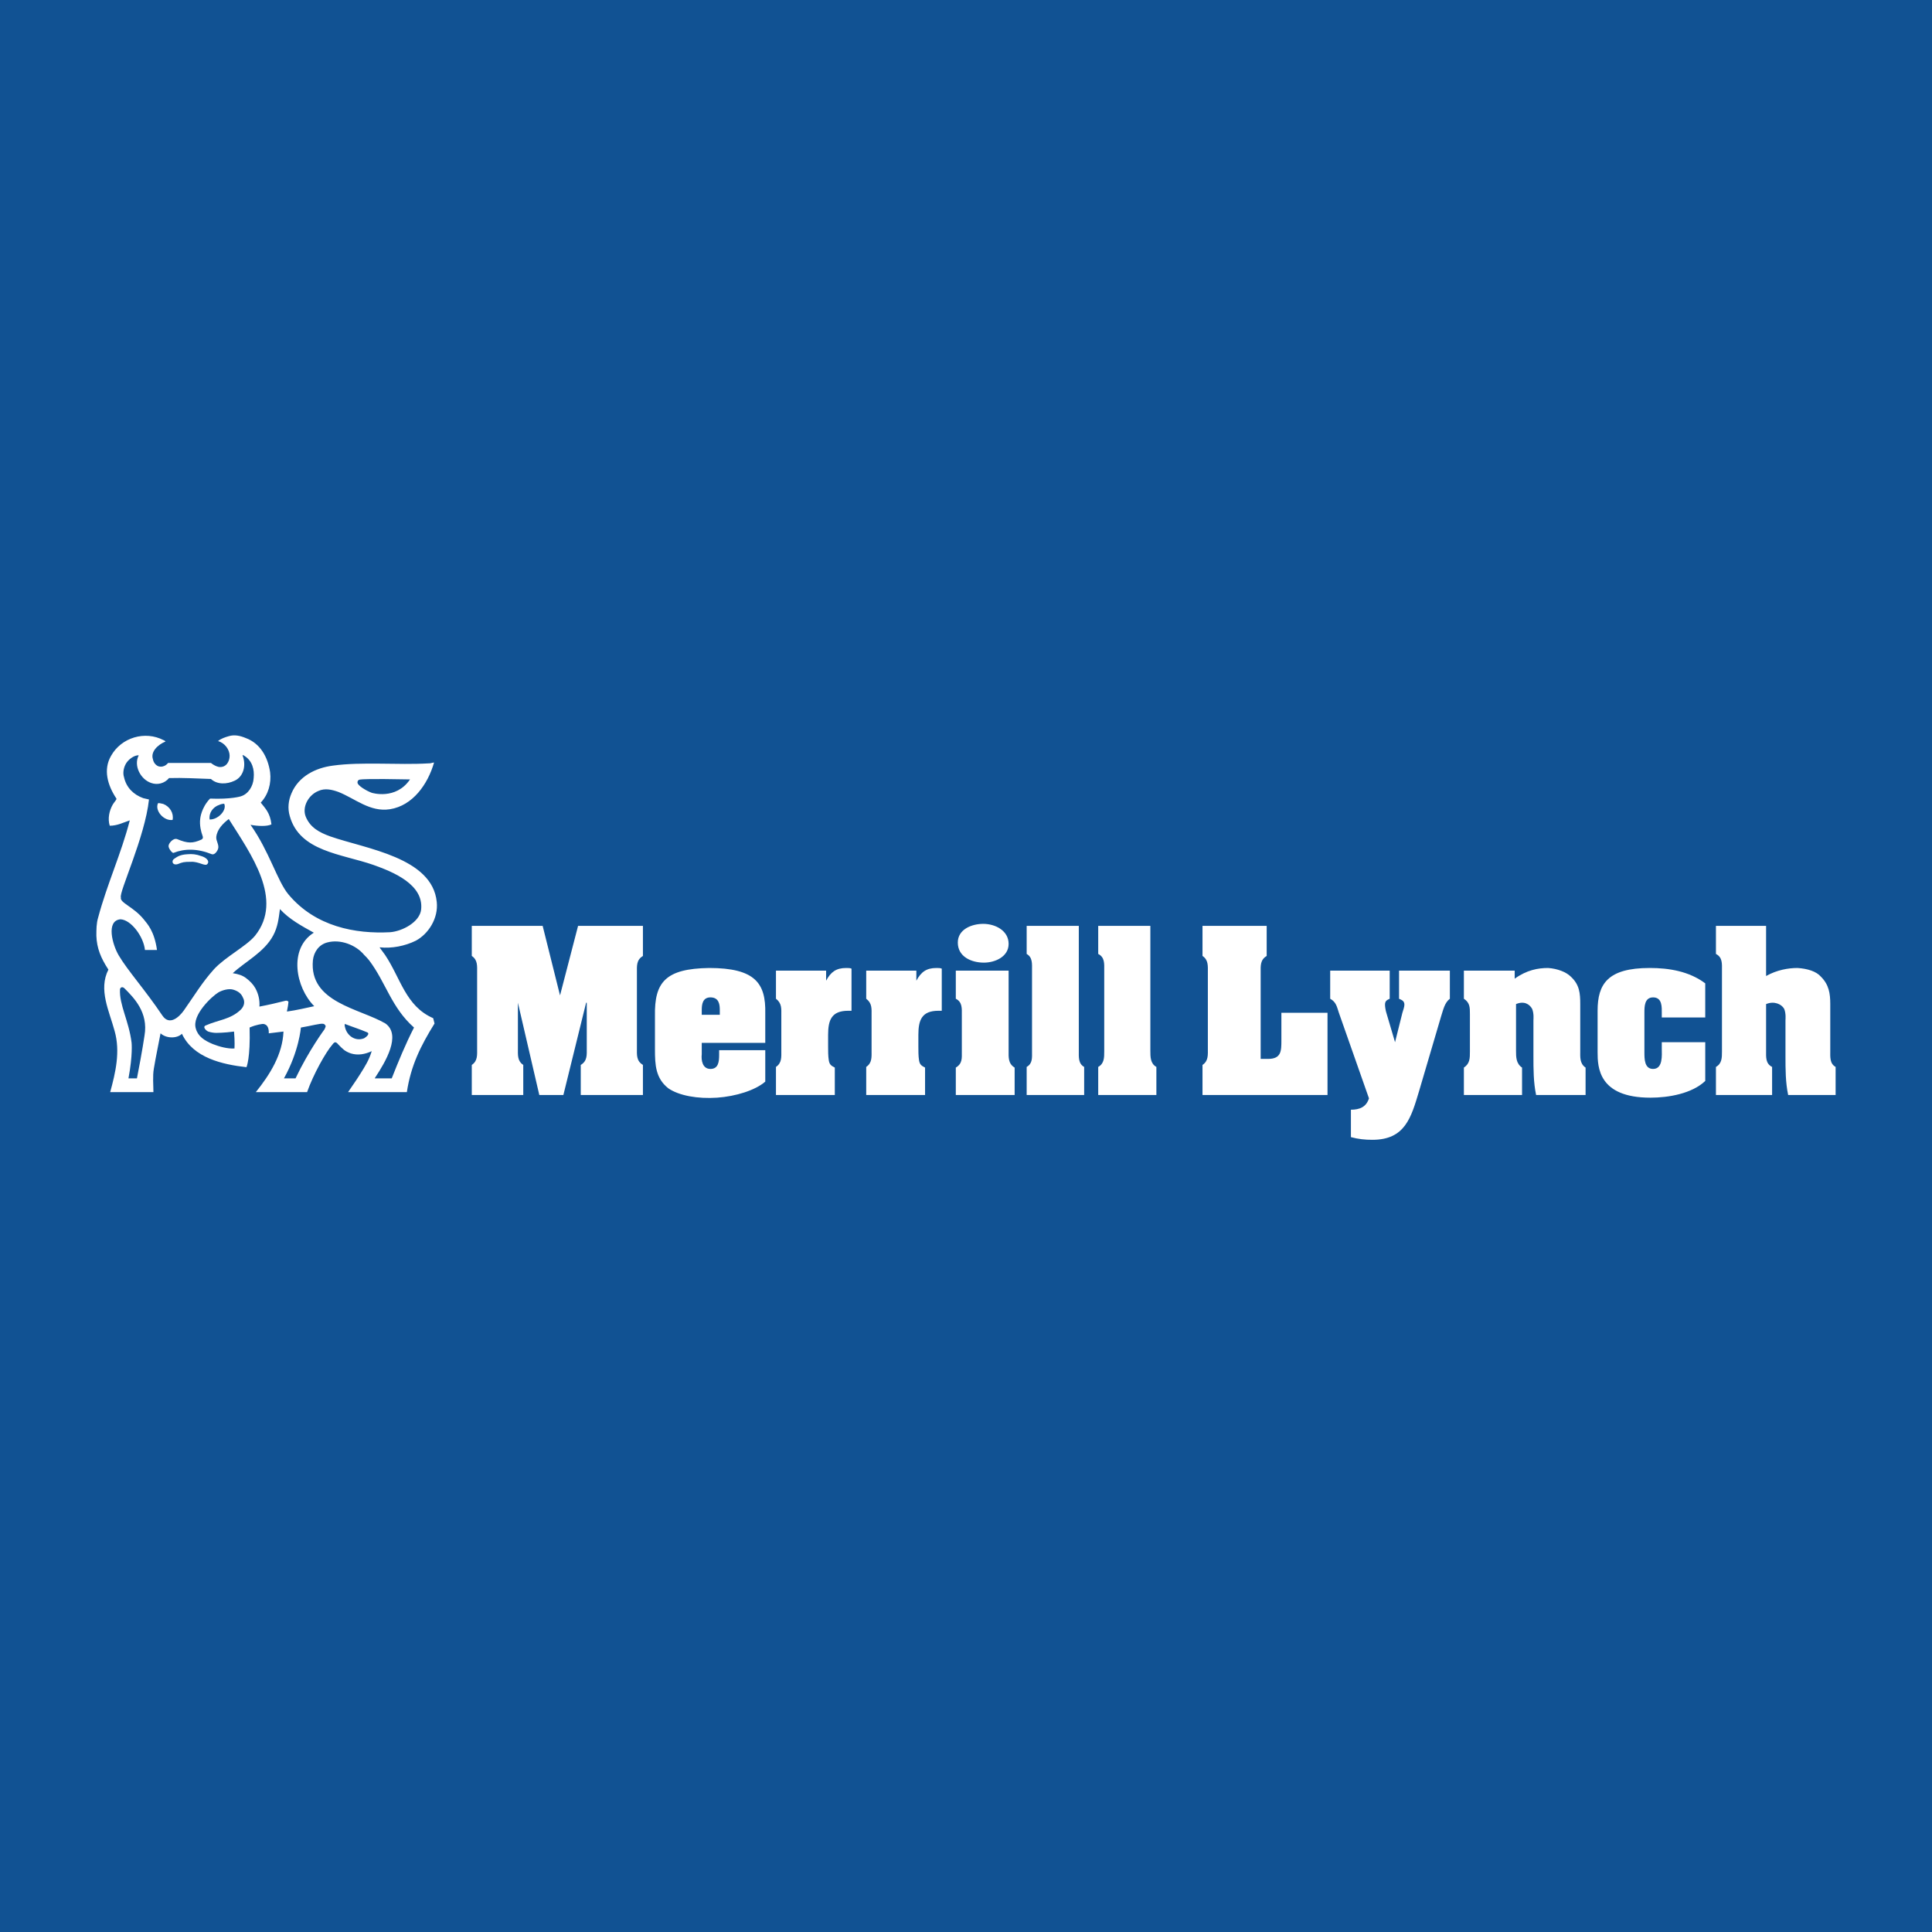 <?xml version="1.0" encoding="utf-8"?>
<!-- Generator: Adobe Illustrator 13.0.0, SVG Export Plug-In . SVG Version: 6.00 Build 14948)  -->
<!DOCTYPE svg PUBLIC "-//W3C//DTD SVG 1.0//EN" "http://www.w3.org/TR/2001/REC-SVG-20010904/DTD/svg10.dtd">
<svg version="1.0" id="Layer_1" xmlns="http://www.w3.org/2000/svg" xmlns:xlink="http://www.w3.org/1999/xlink" x="0px" y="0px"
	 width="192.756px" height="192.756px" viewBox="0 0 192.756 192.756" enable-background="new 0 0 192.756 192.756"
	 xml:space="preserve">
<g>
	<polygon fill-rule="evenodd" clip-rule="evenodd" fill="#115293" points="0,0 192.756,0 192.756,192.756 0,192.756 0,0 	"/>
	<path fill-rule="evenodd" clip-rule="evenodd" fill="#FFFFFF" d="M55.874,99.311L55.874,99.311l1.801-6.937h6.47v3.002
		c-0.667,0.4-0.6,1-0.6,1.667l0,0v7.537c0,0.666-0.067,1.268,0.6,1.668l0,0v3.002h-6.203v-3.002c0.667-0.4,0.6-1.002,0.6-1.668l0,0
		v-4.535h-0.066l-2.268,9.205h-2.401l-2.135-9.205l0,0v4.535c0,0.666-0.066,1.268,0.534,1.668l0,0v3.002h-5.136v-3.002
		c0.6-0.4,0.533-1.002,0.533-1.668l0,0v-7.537c0-0.667,0.067-1.268-0.533-1.667l0,0v-3.002h7.071L55.874,99.311L55.874,99.311z"/>
	<path fill-rule="evenodd" clip-rule="evenodd" fill="#FFFFFF" d="M70.748,96.576c-4.336,0.066-5.47,1.401-5.403,4.803l0,0v3.334
		c0,1.535,0.066,2.869,1.334,3.869c1.067,0.734,2.935,1.066,4.869,0.934c1.868-0.133,3.802-0.734,4.803-1.602l0,0v-3.135h-4.603
		v0.467c0,0.668-0.067,1.402-0.867,1.402c-0.8,0-0.934-0.867-0.867-1.469l0,0v-1.133h6.337v-2.936
		C76.417,98.109,75.351,96.576,70.748,96.576L70.748,96.576L70.748,96.576z M71.815,101.244h-1.801v-0.467
		c0-0.533,0.067-1.268,0.867-1.268c0.867,0,0.934,0.734,0.934,1.268l0,0V101.244L71.815,101.244z"/>
	<path fill-rule="evenodd" clip-rule="evenodd" fill="#FFFFFF" d="M82.421,97.844c0.466-0.868,1-1.268,2.001-1.268
		c0.2,0,0.4,0,0.533,0.066l0,0v4.202h-0.333c-1.668,0-2.001,0.936-2.001,2.402l0,0v1.201c0,0.398,0,0.932,0.067,1.334
		c0.066,0.4,0.2,0.533,0.601,0.732l0,0v2.736h-5.87v-2.803c0.6-0.4,0.534-1,0.534-1.668l0,0v-3.467c0-0.668,0.066-1.201-0.534-1.668
		l0,0v-2.802h5.003V97.844L82.421,97.844z"/>
	<path fill-rule="evenodd" clip-rule="evenodd" fill="#FFFFFF" d="M91.425,97.844c0.467-0.868,1-1.268,2.001-1.268
		c0.2,0,0.4,0,0.534,0.066l0,0v4.202h-0.334c-1.667,0-2,0.936-2,2.402l0,0v1.201c0,0.398,0,0.932,0.066,1.334
		c0.067,0.4,0.2,0.533,0.602,0.732l0,0v2.736h-5.871v-2.803c0.6-0.4,0.534-1,0.534-1.668l0,0v-3.467
		c0-0.668,0.066-1.201-0.534-1.668l0,0v-2.802h5.002V97.844L91.425,97.844z"/>
	<path fill-rule="evenodd" clip-rule="evenodd" fill="#FFFFFF" d="M100.63,104.846c0,0.602-0.066,1.268,0.601,1.668l0,0v2.736h-5.87
		v-2.736c0.667-0.4,0.601-0.934,0.601-1.6l0,0v-3.67c0-0.6,0.066-1.268-0.601-1.6l0,0v-2.802h5.269V104.846L100.63,104.846z"/>
	<path fill-rule="evenodd" clip-rule="evenodd" fill="#FFFFFF" d="M95.561,94.041c0-1.333,1.4-1.868,2.535-1.868
		c1.2,0,2.534,0.667,2.534,2.001c0,1.268-1.334,1.868-2.468,1.868C96.895,96.042,95.561,95.442,95.561,94.041L95.561,94.041
		L95.561,94.041z"/>
	<path fill-rule="evenodd" clip-rule="evenodd" fill="#FFFFFF" d="M107.633,104.846c0,0.602-0.065,1.268,0.534,1.602l0,0v2.803
		h-5.736v-2.803c0.601-0.334,0.534-0.934,0.534-1.533l0,0v-8.138c0-0.601,0.066-1.268-0.534-1.601l0,0v-2.801h5.202V104.846
		L107.633,104.846z"/>
	<path fill-rule="evenodd" clip-rule="evenodd" fill="#FFFFFF" d="M119.974,109.25v-3.002c0.6-0.4,0.534-1.002,0.534-1.668l0,0
		v-7.537c0-0.667,0.065-1.268-0.534-1.667l0,0v-3.002h6.403v3.002c-0.667,0.4-0.6,1-0.6,1.667l0,0v8.604h0.733
		c1.334,0,1.334-0.801,1.334-1.867l0,0v-2.734h4.602v8.205H119.974L119.974,109.25z"/>
	<path fill-rule="evenodd" clip-rule="evenodd" fill="#FFFFFF" d="M139.584,96.843h5.069v2.802c-0.533,0.4-0.667,1.133-0.867,1.734
		l0,0l-2.201,7.471c-0.801,2.668-1.4,4.869-4.669,4.869c-0.734,0-1.401-0.068-2.135-0.268l0,0v-2.734
		c0.867,0,1.533-0.268,1.801-1.135l-3.001-8.537c-0.2-0.6-0.267-1.068-0.867-1.4l0,0v-2.802h5.937v2.802
		c-0.268,0.133-0.468,0.199-0.468,0.6c0,0.201,0.066,0.6,0.134,0.801l0,0l0.867,2.936l0.733-2.936c0.067-0.201,0.2-0.6,0.2-0.801
		c0-0.4-0.267-0.467-0.533-0.6l0,0V96.843L139.584,96.843z"/>
	<path fill-rule="evenodd" clip-rule="evenodd" fill="#FFFFFF" d="M151.123,97.643c1.201-0.867,2.335-1.067,3.335-1.067
		c0.934,0.066,1.801,0.4,2.268,0.868c0.867,0.801,0.935,1.668,0.935,2.734l0,0v4.668c0,0.602-0.067,1.268,0.533,1.668l0,0v2.736
		h-4.936c-0.267-1.268-0.267-2.602-0.267-3.871l0,0v-3.6c0-0.068,0.066-0.668-0.134-1.135c-0.267-0.467-0.801-0.801-1.602-0.467l0,0
		v4.668c0,0.602,0,1.268,0.601,1.668l0,0v2.736h-5.803v-2.736c0.601-0.4,0.601-0.934,0.601-1.6l0,0v-3.736
		c0-0.668,0-1.133-0.601-1.533l0,0v-2.802h5.069V97.643L151.123,97.643z"/>
	<path fill-rule="evenodd" clip-rule="evenodd" fill="#FFFFFF" d="M165.797,101.111c0-0.602,0.067-1.602-0.867-1.602
		c-0.867,0-0.867,0.936-0.867,1.535l0,0v3.936c0,0.666,0,1.668,0.867,1.668c1.001,0,0.867-1.402,0.867-2.002l0,0v-0.666h4.336v3.867
		c-1.334,1.268-3.668,1.668-5.47,1.668c-5.202,0-5.27-3.068-5.27-4.535l0,0v-4.137c0-2.668,1.001-4.268,5.203-4.268
		c1.935,0,3.936,0.333,5.536,1.534l0,0v3.402h-4.336V101.111L165.797,101.111z"/>
	<path fill-rule="evenodd" clip-rule="evenodd" fill="#FFFFFF" d="M176.203,97.377c1.066-0.601,2.201-0.801,3.135-0.801
		c1.001,0.066,1.868,0.333,2.335,0.868c0.8,0.801,0.933,1.668,0.933,2.734l0,0v4.668c0,0.602-0.065,1.268,0.534,1.602l0,0v2.803
		h-4.735c-0.268-1.268-0.268-2.602-0.268-3.871l0,0v-3.6c0-0.068,0.067-0.668-0.133-1.135c-0.267-0.467-1.001-0.801-1.801-0.467l0,0
		v4.668c0,0.602-0.067,1.268,0.6,1.602l0,0v2.803H171.2v-2.803c0.601-0.334,0.601-0.934,0.601-1.533l0,0v-8.138
		c0-0.601,0.067-1.268-0.601-1.601l0,0v-2.801h5.003V97.377L176.203,97.377z"/>
	<path fill-rule="evenodd" clip-rule="evenodd" fill="#FFFFFF" d="M114.771,104.846c0,0.602,0,1.268,0.601,1.602l0,0v2.803h-5.803
		v-2.803c0.6-0.334,0.6-0.934,0.6-1.533l0,0v-8.138c0-0.601,0.067-1.268-0.6-1.601l0,0v-2.801h5.202V104.846L114.771,104.846z"/>
	<path fill-rule="evenodd" clip-rule="evenodd" fill="#FFFFFF" d="M43.352,102.117l-0.133-0.533c-2.757-1.199-3.246-4-4.802-6.313
		c-0.178-0.267-0.579-0.756-0.534-0.756c1.2,0.134,2.535-0.133,3.602-0.661c1.245-0.667,2.268-2.223,2.09-3.868
		c-0.444-4.446-7.063-5.292-10.621-6.536c-1.112-0.4-2.001-0.89-2.445-1.957c-0.401-0.978,0.266-2.172,1.244-2.573
		c0.667-0.312,1.378-0.133,2.001,0.089c1.69,0.667,3.157,2.039,5.151,1.728c2.268-0.356,3.78-2.484,4.402-4.662
		c-0.356,0.044-0.222,0.088-0.578,0.088c-2.979,0.178-6.619-0.178-9.509,0.222c-1.734,0.222-3.424,1.067-4.136,2.757
		c-0.311,0.712-0.399,1.506-0.178,2.262c0.979,3.557,5.158,3.779,8.353,4.891c2.001,0.711,5.024,1.957,4.758,4.447
		c-0.133,1.245-1.868,2.178-3.113,2.267c-3.417,0.178-7.419-0.533-10.131-3.779c-1.112-1.334-1.912-4.313-3.78-6.937
		c0.711,0.134,1.646,0.178,2.09-0.044c-0.133-1.156-0.622-1.601-1.068-2.172c0.756-0.801,1.068-1.912,0.935-3.024
		c-0.222-1.512-0.978-2.89-2.446-3.424c-0.533-0.222-1.111-0.356-1.683-0.178c-0.312,0.089-0.756,0.223-1.067,0.489
		c0.667,0.178,1.156,0.845,1.156,1.468c0,0.578-0.355,1.2-1.067,1.111c0,0-0.356-0.044-0.8-0.4h-4.269
		c-0.489,0.578-1.023,0.311-1.023,0.311c-0.267-0.133-0.444-0.4-0.489-0.667c-0.267-0.756,0.489-1.468,1.245-1.779
		c0.044,0-0.133-0.133-0.178-0.133c-1.868-0.978-4.225-0.267-5.247,1.557c-0.8,1.378-0.355,2.935,0.534,4.269
		c0.044,0.088-0.223,0.355-0.356,0.578c-0.356,0.616-0.533,1.417-0.311,2.128c0.756,0,1.334-0.312,2-0.534
		c-0.844,3.29-2.267,6.358-3.156,9.694c-0.178,0.577-0.178,1.2-0.178,1.822c0.044,1.239,0.444,2.217,1.201,3.373
		c-1.022,2,0.088,4.135,0.623,6.135c0.578,2.047,0.089,4.137-0.445,6.086c1.378,0,2.935,0,4.313,0c0-0.666-0.089-1.594,0.044-2.35
		c0.223-1.334,0.4-2.09,0.667-3.514c0.578,0.533,1.645,0.533,2.134,0.045c1.111,2.4,4.046,3.068,6.44,3.334
		c0,0,0.4-0.889,0.312-3.957c0.711-0.311,1.29-0.355,1.29-0.355s0.667-0.088,0.622,0.934c0.4-0.045,1.467-0.178,1.467-0.178
		c-0.089,2.268-1.334,4.27-2.757,6.041c1.645,0,3.468,0,5.113,0c0.623-1.771,1.868-3.996,2.534-4.752
		c0.223-0.311,0.356-0.266,0.579,0c0.444,0.445,0.622,0.668,1.245,0.891c0.712,0.221,1.423,0.088,2.09-0.223
		c-0.267,0.889-0.667,1.512-1.112,2.223c-0.445,0.713-0.8,1.195-1.245,1.861c1.912,0,3.951,0,5.863,0
		C40.996,106.297,41.974,104.342,43.352,102.117L43.352,102.117L43.352,102.117z M14.462,94.781c0.801,0,1.201,0,1.201,0
		c-0.267-1.906-0.978-2.617-1.289-3.017c-1.023-1.291-2.446-1.69-2.312-2.224c-0.222-0.489,2.401-6.003,2.802-9.776
		c-0.223-0.044-0.401-0.088-0.578-0.134c-0.979-0.355-1.689-1.067-1.912-2.09c-0.133-0.399-0.044-0.889,0.133-1.245
		c0.222-0.489,0.89-0.978,1.334-0.934c-0.534,1.022,0.178,2.401,1.245,2.757c0.623,0.223,1.334,0.044,1.779-0.489
		c1.379-0.044,2.802,0.045,4.181,0.089c0.622,0.578,1.6,0.534,2.35,0.178c0.889-0.4,1.2-1.512,0.8-2.535
		c0-0.044,0.133,0,0.178,0.045c0.8,0.489,1.022,1.378,0.934,2.223c-0.045,0.8-0.534,1.601-1.29,1.823c0,0-0.972,0.311-3.062,0.223
		c-0.89,0.927-0.979,1.994-0.979,1.994c-0.089,0.667,0.089,1.334,0.222,1.689c0.089,0.223,0.044,0.312-0.088,0.401
		c-0.89,0.4-1.379,0.4-2.446-0.044c-0.4-0.134-0.845,0.444-0.845,0.666c-0.044,0.223,0.355,0.756,0.489,0.711
		c1.111-0.444,2.401-0.444,3.824,0.134c0.267,0.088,0.533-0.267,0.623-0.534c0.133-0.4-0.223-0.8-0.178-1.2
		c0.088-0.756,0.667-1.334,1.245-1.778c2.217,3.513,5.507,8.048,2.617,11.649c-0.889,1.061-2.929,2.083-4.084,3.328
		c-1.201,1.334-1.957,2.624-3.024,4.135c-0.445,0.623-1.423,1.557-2.135,0.49c-1.734-2.58-3.468-4.491-4.357-6.003
		c-0.623-1.061-1.29-3.462,0.178-3.595C13.084,91.765,14.33,93.454,14.462,94.781L14.462,94.781L14.462,94.781z M12.417,98.605
		c0.934,0.934,2.401,2.4,2.001,4.713c0,0-0.222,1.557-0.756,4.27h-0.845c0.444-2.357,0.311-3.559,0.311-3.559
		c-0.267-2.178-1.245-3.779-1.156-5.334C12.018,98.473,12.24,98.428,12.417,98.605L12.417,98.605z M24.017,100.74
		c-1.017,0.977-2.261,1.021-3.462,1.557c-0.4,0.133,0,0.533,0.222,0.621c0.268,0.09,0.579,0.133,0.801,0.133c0,0,0.8,0,1.772-0.133
		c0.089,1.023,0.044,1.689,0.044,1.689c-0.661,0.045-1.505-0.178-2.172-0.443c-0.845-0.357-1.468-0.756-1.689-1.557
		c-0.4-1.334,1.601-3.201,2.268-3.602c0.4-0.223,1.022-0.4,1.467-0.268c0.439,0.133,0.794,0.355,0.973,0.801
		C24.461,99.939,24.373,100.385,24.017,100.74L24.017,100.74L24.017,100.74z M28.463,99.85c-0.89,0.223-1.646,0.4-2.58,0.578
		c0.045-0.623-0.088-1.244-0.4-1.822c-0.222-0.4-0.533-0.713-0.933-1.021c-0.356-0.268-0.756-0.401-1.328-0.49
		c1.238-1.156,3.15-2.09,4.04-3.773c0.444-0.845,0.533-1.601,0.667-2.623c0.933,1.022,2.179,1.689,3.379,2.356
		c-2.534,1.595-1.823,5.462,0.044,7.332c-0.844,0.178-1.734,0.398-2.712,0.533c-0.044,0,0.089-0.4,0.133-0.891
		C28.819,99.895,28.641,99.805,28.463,99.85L28.463,99.85L28.463,99.85z M36.333,95.271c0.178,0.178,0.312,0.312,0.489,0.534
		c1.684,2.223,2.217,4.713,4.484,6.713c-0.845,1.646-1.556,3.379-2.223,5.07c0,0-0.533,0-1.689,0c0-0.045,0.044-0.09,0.044-0.09
		c1.022-1.557,2.624-4.225,1.022-5.381c-2.572-1.512-7.641-2.09-7.241-6.313c0.088-0.801,0.578-1.55,1.422-1.772
		C33.932,93.676,35.488,94.254,36.333,95.271L36.333,95.271L36.333,95.271z M35.667,78.075c0-0.222,0.133-0.312,0.4-0.312
		c0,0,0.534-0.088,4.841,0c-1.423,2.09-3.818,1.334-3.818,1.334C36.6,78.92,35.667,78.387,35.667,78.075L35.667,78.075
		L35.667,78.075z M15.752,80.165c0-0.089,0.355,0,0.534,0.044c0.667,0.261,1.067,0.928,0.934,1.594
		C16.375,81.938,15.441,80.915,15.752,80.165L15.752,80.165L15.752,80.165z M21.889,80.298c0.178-0.089,0.489-0.133,0.489-0.089
		c0.267,0.661-0.667,1.594-1.467,1.55C20.821,81.137,21.222,80.515,21.889,80.298L21.889,80.298L21.889,80.298z M17.397,85.672
		c0.267-0.178,0.533-0.4,1.29-0.444c0.489-0.045,0.889,0,1.378,0.178c0.489,0.133,0.89,0.489,0.623,0.8
		c-0.222,0.267-0.845-0.267-1.646-0.223c-0.711,0-0.844,0.044-1.29,0.223C17.22,86.384,17.042,85.895,17.397,85.672L17.397,85.672
		L17.397,85.672z M32.42,102.252c0.134,0.133,0.044,0.223-0.044,0.443c0,0-1.556,2.09-2.89,4.893H28.33
		c1.512-2.713,1.69-5.07,1.69-5.07c0.444-0.088,0.711-0.133,0.711-0.133C31.842,102.162,32.287,102.029,32.42,102.252L32.42,102.252
		z M34.421,102.475c-0.045-0.135-0.045-0.312,0-0.312c0.8,0.312,1.512,0.533,2.134,0.801c0.445,0.133,0,0.488-0.222,0.623
		C35.444,103.941,34.599,103.318,34.421,102.475L34.421,102.475L34.421,102.475z"/>
</g>
</svg>
